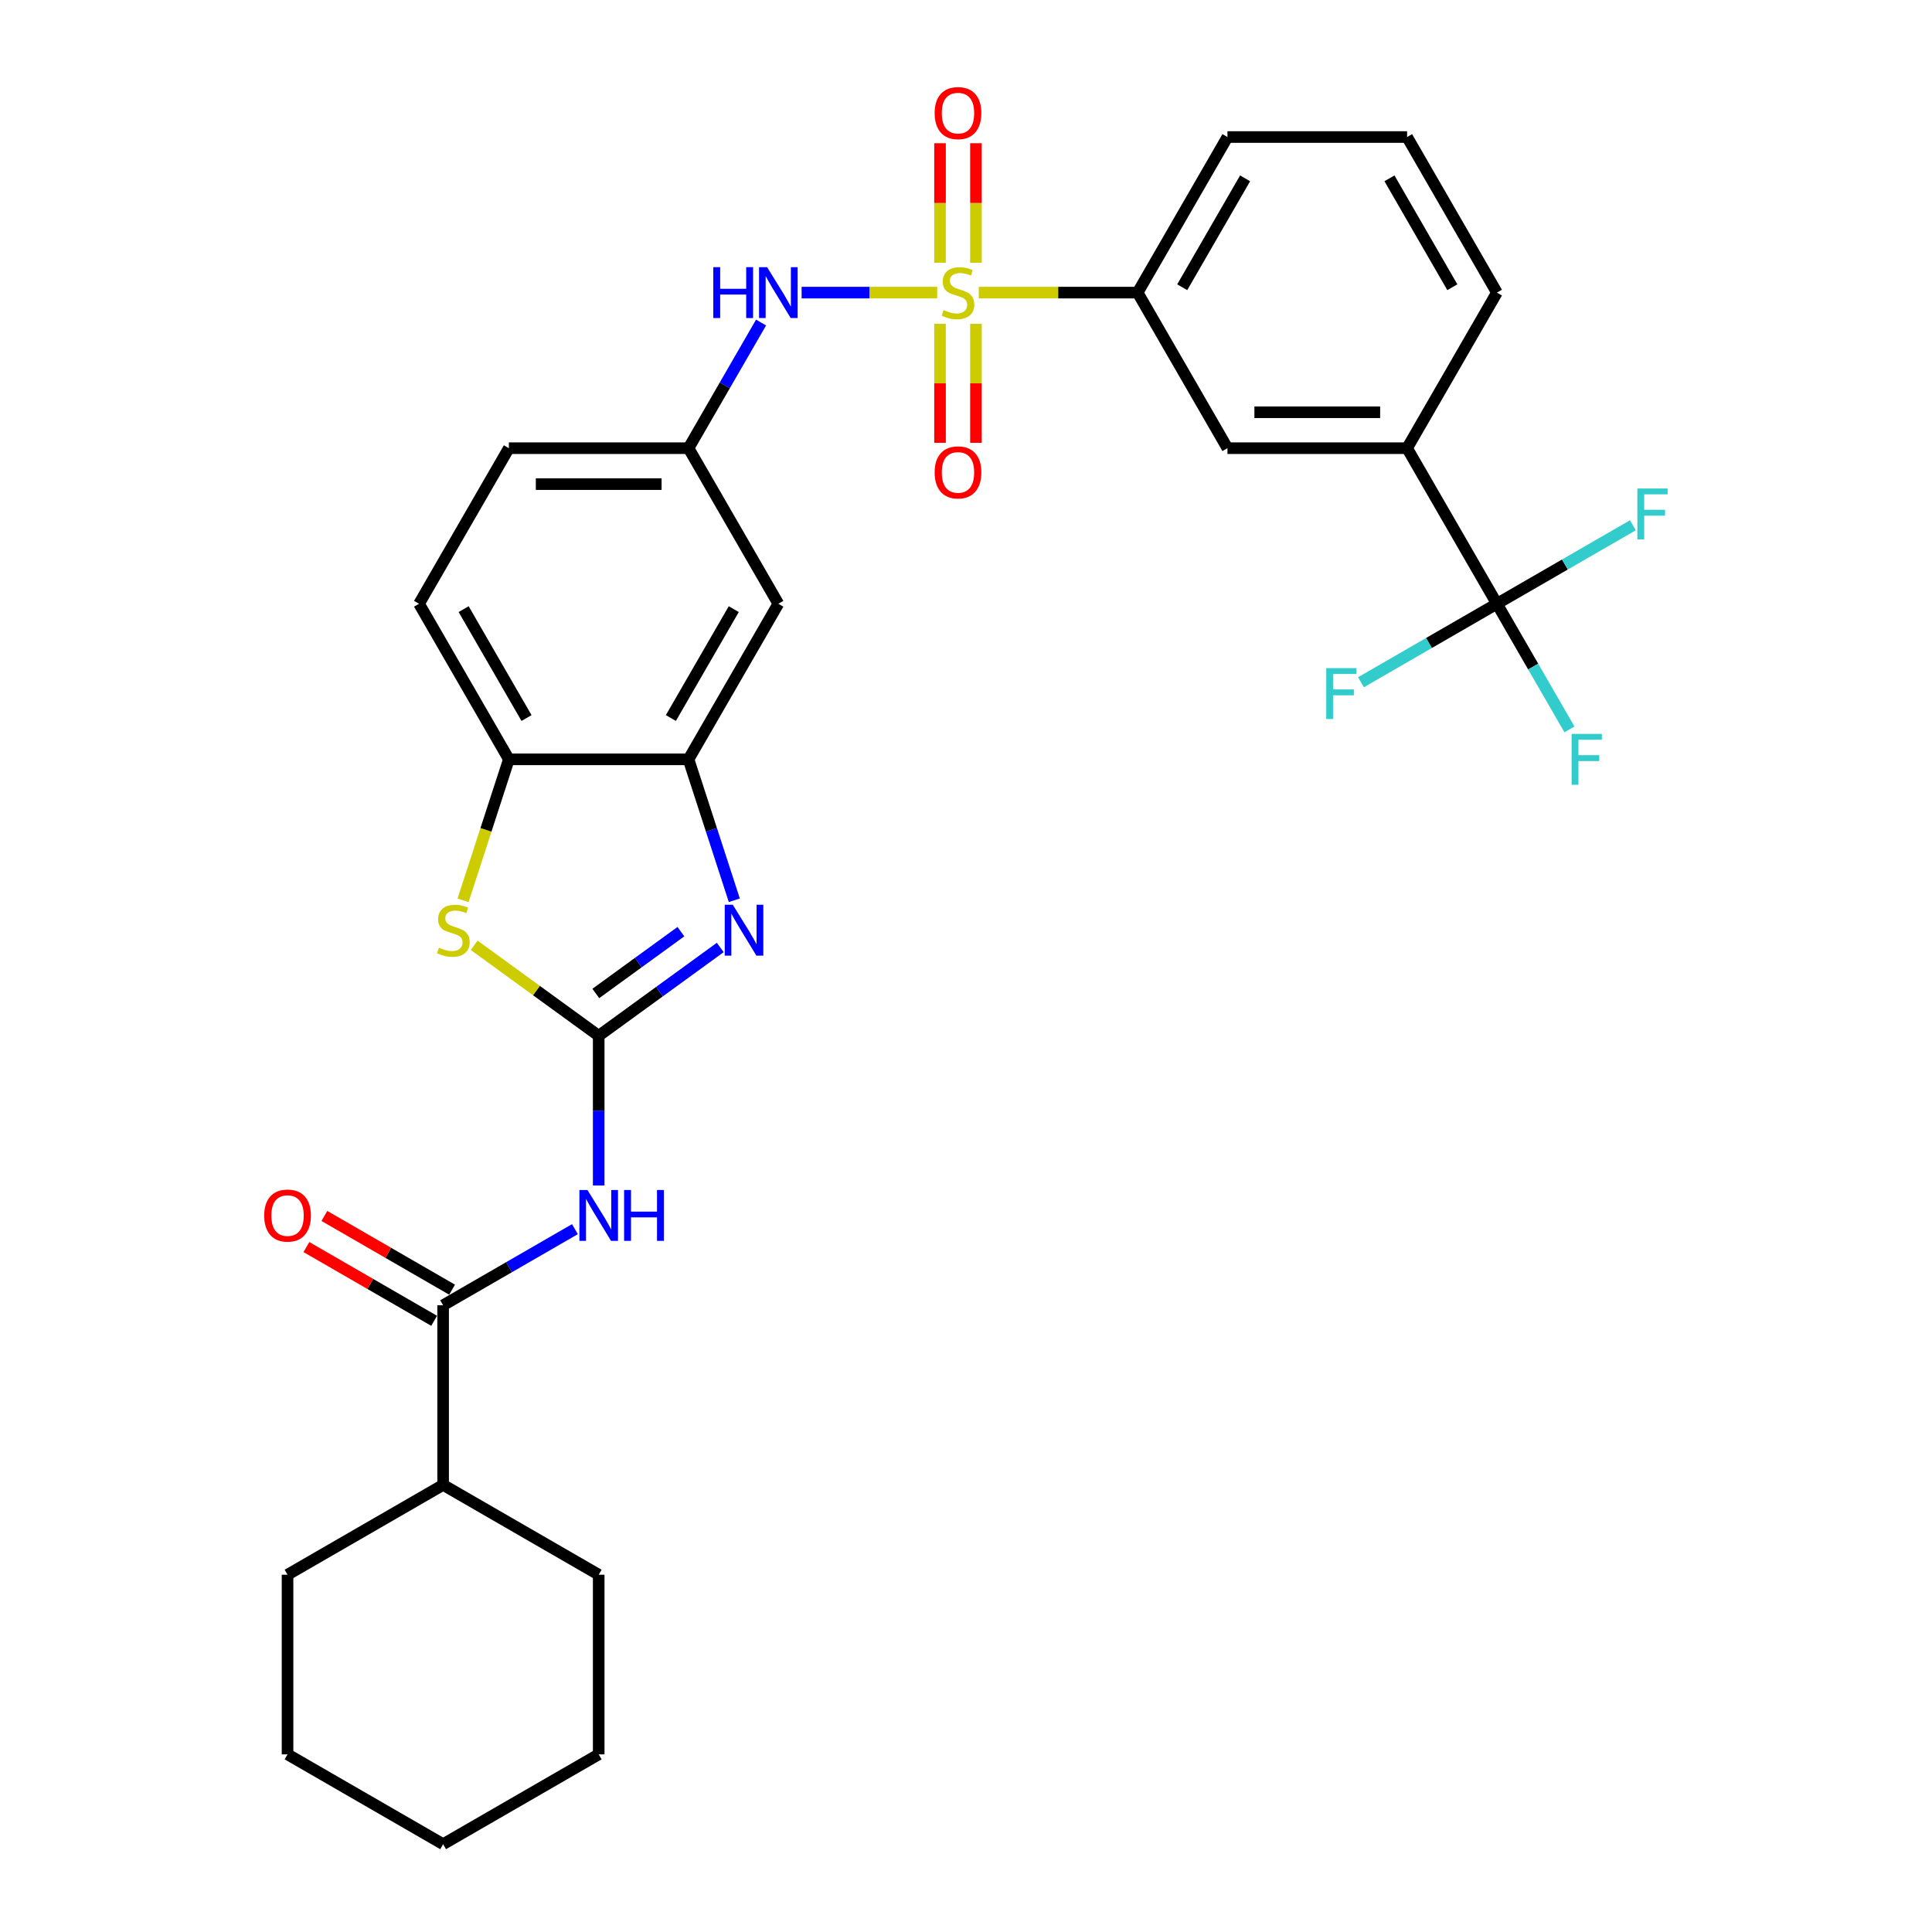 <?xml version='1.0' encoding='iso-8859-1'?>
<svg version='1.1' baseProfile='full'
              xmlns='http://www.w3.org/2000/svg'
                      xmlns:rdkit='http://www.rdkit.org/xml'
                      xmlns:xlink='http://www.w3.org/1999/xlink'
                  xml:space='preserve'
width='1000px' height='1000px' viewBox='0 0 1000 1000'>
<!-- END OF HEADER -->
<rect style='opacity:1.0;fill:#FFFFFF;stroke:none' width='1000' height='1000' x='0' y='0'> </rect>
<path class='bond-7' d='M 485.085,151.454 L 449.998,151.454' style='fill:none;fill-rule:evenodd;stroke:#CCCC00;stroke-width:6px;stroke-linecap:butt;stroke-linejoin:miter;stroke-opacity:1' />
<path class='bond-7' d='M 449.998,151.454 L 414.911,151.454' style='fill:none;fill-rule:evenodd;stroke:#0000FF;stroke-width:6px;stroke-linecap:butt;stroke-linejoin:miter;stroke-opacity:1' />
<path class='bond-8' d='M 506.62,151.454 L 547.728,151.454' style='fill:none;fill-rule:evenodd;stroke:#CCCC00;stroke-width:6px;stroke-linecap:butt;stroke-linejoin:miter;stroke-opacity:1' />
<path class='bond-8' d='M 547.728,151.454 L 588.836,151.454' style='fill:none;fill-rule:evenodd;stroke:#000000;stroke-width:6px;stroke-linecap:butt;stroke-linejoin:miter;stroke-opacity:1' />
<path class='bond-12' d='M 486.554,167.614 L 486.554,198.408' style='fill:none;fill-rule:evenodd;stroke:#CCCC00;stroke-width:6px;stroke-linecap:butt;stroke-linejoin:miter;stroke-opacity:1' />
<path class='bond-12' d='M 486.554,198.408 L 486.554,229.201' style='fill:none;fill-rule:evenodd;stroke:#FF0000;stroke-width:6px;stroke-linecap:butt;stroke-linejoin:miter;stroke-opacity:1' />
<path class='bond-12' d='M 505.151,167.614 L 505.151,198.408' style='fill:none;fill-rule:evenodd;stroke:#CCCC00;stroke-width:6px;stroke-linecap:butt;stroke-linejoin:miter;stroke-opacity:1' />
<path class='bond-12' d='M 505.151,198.408 L 505.151,229.201' style='fill:none;fill-rule:evenodd;stroke:#FF0000;stroke-width:6px;stroke-linecap:butt;stroke-linejoin:miter;stroke-opacity:1' />
<path class='bond-13' d='M 505.151,136 L 505.151,105.066' style='fill:none;fill-rule:evenodd;stroke:#CCCC00;stroke-width:6px;stroke-linecap:butt;stroke-linejoin:miter;stroke-opacity:1' />
<path class='bond-13' d='M 505.151,105.066 L 505.151,74.133' style='fill:none;fill-rule:evenodd;stroke:#FF0000;stroke-width:6px;stroke-linecap:butt;stroke-linejoin:miter;stroke-opacity:1' />
<path class='bond-13' d='M 486.554,136 L 486.554,105.066' style='fill:none;fill-rule:evenodd;stroke:#CCCC00;stroke-width:6px;stroke-linecap:butt;stroke-linejoin:miter;stroke-opacity:1' />
<path class='bond-13' d='M 486.554,105.066 L 486.554,74.133' style='fill:none;fill-rule:evenodd;stroke:#FF0000;stroke-width:6px;stroke-linecap:butt;stroke-linejoin:miter;stroke-opacity:1' />
<path class='bond-0' d='M 309.885,536.119 L 341.343,513.264' style='fill:none;fill-rule:evenodd;stroke:#000000;stroke-width:6px;stroke-linecap:butt;stroke-linejoin:miter;stroke-opacity:1' />
<path class='bond-0' d='M 341.343,513.264 L 372.8,490.409' style='fill:none;fill-rule:evenodd;stroke:#0000FF;stroke-width:6px;stroke-linecap:butt;stroke-linejoin:miter;stroke-opacity:1' />
<path class='bond-0' d='M 308.392,514.218 L 330.412,498.219' style='fill:none;fill-rule:evenodd;stroke:#000000;stroke-width:6px;stroke-linecap:butt;stroke-linejoin:miter;stroke-opacity:1' />
<path class='bond-0' d='M 330.412,498.219 L 352.432,482.221' style='fill:none;fill-rule:evenodd;stroke:#0000FF;stroke-width:6px;stroke-linecap:butt;stroke-linejoin:miter;stroke-opacity:1' />
<path class='bond-2' d='M 309.885,536.119 L 309.885,574.866' style='fill:none;fill-rule:evenodd;stroke:#000000;stroke-width:6px;stroke-linecap:butt;stroke-linejoin:miter;stroke-opacity:1' />
<path class='bond-2' d='M 309.885,574.866 L 309.885,613.612' style='fill:none;fill-rule:evenodd;stroke:#0000FF;stroke-width:6px;stroke-linecap:butt;stroke-linejoin:miter;stroke-opacity:1' />
<path class='bond-33' d='M 309.885,536.119 L 277.657,512.704' style='fill:none;fill-rule:evenodd;stroke:#000000;stroke-width:6px;stroke-linecap:butt;stroke-linejoin:miter;stroke-opacity:1' />
<path class='bond-33' d='M 277.657,512.704 L 245.428,489.288' style='fill:none;fill-rule:evenodd;stroke:#CCCC00;stroke-width:6px;stroke-linecap:butt;stroke-linejoin:miter;stroke-opacity:1' />
<path class='bond-1' d='M 380.077,465.974 L 368.227,429.503' style='fill:none;fill-rule:evenodd;stroke:#0000FF;stroke-width:6px;stroke-linecap:butt;stroke-linejoin:miter;stroke-opacity:1' />
<path class='bond-1' d='M 368.227,429.503 L 356.377,393.032' style='fill:none;fill-rule:evenodd;stroke:#000000;stroke-width:6px;stroke-linecap:butt;stroke-linejoin:miter;stroke-opacity:1' />
<path class='bond-6' d='M 297.574,636.211 L 263.467,655.903' style='fill:none;fill-rule:evenodd;stroke:#0000FF;stroke-width:6px;stroke-linecap:butt;stroke-linejoin:miter;stroke-opacity:1' />
<path class='bond-6' d='M 263.467,655.903 L 229.359,675.595' style='fill:none;fill-rule:evenodd;stroke:#000000;stroke-width:6px;stroke-linecap:butt;stroke-linejoin:miter;stroke-opacity:1' />
<path class='bond-3' d='M 239.681,466.011 L 251.538,429.522' style='fill:none;fill-rule:evenodd;stroke:#CCCC00;stroke-width:6px;stroke-linecap:butt;stroke-linejoin:miter;stroke-opacity:1' />
<path class='bond-3' d='M 251.538,429.522 L 263.394,393.032' style='fill:none;fill-rule:evenodd;stroke:#000000;stroke-width:6px;stroke-linecap:butt;stroke-linejoin:miter;stroke-opacity:1' />
<path class='bond-4' d='M 774.803,312.506 L 728.312,231.98' style='fill:none;fill-rule:evenodd;stroke:#000000;stroke-width:6px;stroke-linecap:butt;stroke-linejoin:miter;stroke-opacity:1' />
<path class='bond-19' d='M 774.803,312.506 L 793.578,345.024' style='fill:none;fill-rule:evenodd;stroke:#000000;stroke-width:6px;stroke-linecap:butt;stroke-linejoin:miter;stroke-opacity:1' />
<path class='bond-19' d='M 793.578,345.024 L 812.352,377.541' style='fill:none;fill-rule:evenodd;stroke:#33CCCC;stroke-width:6px;stroke-linecap:butt;stroke-linejoin:miter;stroke-opacity:1' />
<path class='bond-20' d='M 774.803,312.506 L 739.617,332.821' style='fill:none;fill-rule:evenodd;stroke:#000000;stroke-width:6px;stroke-linecap:butt;stroke-linejoin:miter;stroke-opacity:1' />
<path class='bond-20' d='M 739.617,332.821 L 704.431,353.136' style='fill:none;fill-rule:evenodd;stroke:#33CCCC;stroke-width:6px;stroke-linecap:butt;stroke-linejoin:miter;stroke-opacity:1' />
<path class='bond-21' d='M 774.803,312.506 L 809.99,292.191' style='fill:none;fill-rule:evenodd;stroke:#000000;stroke-width:6px;stroke-linecap:butt;stroke-linejoin:miter;stroke-opacity:1' />
<path class='bond-21' d='M 809.99,292.191 L 845.176,271.877' style='fill:none;fill-rule:evenodd;stroke:#33CCCC;stroke-width:6px;stroke-linecap:butt;stroke-linejoin:miter;stroke-opacity:1' />
<path class='bond-5' d='M 356.377,393.032 L 402.869,312.506' style='fill:none;fill-rule:evenodd;stroke:#000000;stroke-width:6px;stroke-linecap:butt;stroke-linejoin:miter;stroke-opacity:1' />
<path class='bond-5' d='M 347.246,371.655 L 379.79,315.287' style='fill:none;fill-rule:evenodd;stroke:#000000;stroke-width:6px;stroke-linecap:butt;stroke-linejoin:miter;stroke-opacity:1' />
<path class='bond-32' d='M 356.377,393.032 L 263.394,393.032' style='fill:none;fill-rule:evenodd;stroke:#000000;stroke-width:6px;stroke-linecap:butt;stroke-linejoin:miter;stroke-opacity:1' />
<path class='bond-16' d='M 234.008,667.542 L 200.952,648.457' style='fill:none;fill-rule:evenodd;stroke:#000000;stroke-width:6px;stroke-linecap:butt;stroke-linejoin:miter;stroke-opacity:1' />
<path class='bond-16' d='M 200.952,648.457 L 167.895,629.371' style='fill:none;fill-rule:evenodd;stroke:#FF0000;stroke-width:6px;stroke-linecap:butt;stroke-linejoin:miter;stroke-opacity:1' />
<path class='bond-16' d='M 224.71,683.647 L 191.653,664.562' style='fill:none;fill-rule:evenodd;stroke:#000000;stroke-width:6px;stroke-linecap:butt;stroke-linejoin:miter;stroke-opacity:1' />
<path class='bond-16' d='M 191.653,664.562 L 158.596,645.476' style='fill:none;fill-rule:evenodd;stroke:#FF0000;stroke-width:6px;stroke-linecap:butt;stroke-linejoin:miter;stroke-opacity:1' />
<path class='bond-17' d='M 229.359,675.595 L 229.359,768.578' style='fill:none;fill-rule:evenodd;stroke:#000000;stroke-width:6px;stroke-linecap:butt;stroke-linejoin:miter;stroke-opacity:1' />
<path class='bond-15' d='M 393.925,166.945 L 375.151,199.462' style='fill:none;fill-rule:evenodd;stroke:#0000FF;stroke-width:6px;stroke-linecap:butt;stroke-linejoin:miter;stroke-opacity:1' />
<path class='bond-15' d='M 375.151,199.462 L 356.377,231.98' style='fill:none;fill-rule:evenodd;stroke:#000000;stroke-width:6px;stroke-linecap:butt;stroke-linejoin:miter;stroke-opacity:1' />
<path class='bond-14' d='M 588.836,151.454 L 635.328,231.98' style='fill:none;fill-rule:evenodd;stroke:#000000;stroke-width:6px;stroke-linecap:butt;stroke-linejoin:miter;stroke-opacity:1' />
<path class='bond-23' d='M 588.836,151.454 L 635.328,70.927' style='fill:none;fill-rule:evenodd;stroke:#000000;stroke-width:6px;stroke-linecap:butt;stroke-linejoin:miter;stroke-opacity:1' />
<path class='bond-23' d='M 611.915,148.673 L 644.46,92.305' style='fill:none;fill-rule:evenodd;stroke:#000000;stroke-width:6px;stroke-linecap:butt;stroke-linejoin:miter;stroke-opacity:1' />
<path class='bond-9' d='M 263.394,393.032 L 216.902,312.506' style='fill:none;fill-rule:evenodd;stroke:#000000;stroke-width:6px;stroke-linecap:butt;stroke-linejoin:miter;stroke-opacity:1' />
<path class='bond-9' d='M 272.525,371.655 L 239.981,315.287' style='fill:none;fill-rule:evenodd;stroke:#000000;stroke-width:6px;stroke-linecap:butt;stroke-linejoin:miter;stroke-opacity:1' />
<path class='bond-10' d='M 728.312,231.98 L 635.328,231.98' style='fill:none;fill-rule:evenodd;stroke:#000000;stroke-width:6px;stroke-linecap:butt;stroke-linejoin:miter;stroke-opacity:1' />
<path class='bond-10' d='M 714.364,213.383 L 649.276,213.383' style='fill:none;fill-rule:evenodd;stroke:#000000;stroke-width:6px;stroke-linecap:butt;stroke-linejoin:miter;stroke-opacity:1' />
<path class='bond-31' d='M 728.312,231.98 L 774.803,151.454' style='fill:none;fill-rule:evenodd;stroke:#000000;stroke-width:6px;stroke-linecap:butt;stroke-linejoin:miter;stroke-opacity:1' />
<path class='bond-11' d='M 402.869,312.506 L 356.377,231.98' style='fill:none;fill-rule:evenodd;stroke:#000000;stroke-width:6px;stroke-linecap:butt;stroke-linejoin:miter;stroke-opacity:1' />
<path class='bond-22' d='M 356.377,231.98 L 263.394,231.98' style='fill:none;fill-rule:evenodd;stroke:#000000;stroke-width:6px;stroke-linecap:butt;stroke-linejoin:miter;stroke-opacity:1' />
<path class='bond-22' d='M 342.43,250.577 L 277.341,250.577' style='fill:none;fill-rule:evenodd;stroke:#000000;stroke-width:6px;stroke-linecap:butt;stroke-linejoin:miter;stroke-opacity:1' />
<path class='bond-26' d='M 229.359,768.578 L 148.833,815.07' style='fill:none;fill-rule:evenodd;stroke:#000000;stroke-width:6px;stroke-linecap:butt;stroke-linejoin:miter;stroke-opacity:1' />
<path class='bond-27' d='M 229.359,768.578 L 309.885,815.07' style='fill:none;fill-rule:evenodd;stroke:#000000;stroke-width:6px;stroke-linecap:butt;stroke-linejoin:miter;stroke-opacity:1' />
<path class='bond-18' d='M 216.902,312.506 L 263.394,231.98' style='fill:none;fill-rule:evenodd;stroke:#000000;stroke-width:6px;stroke-linecap:butt;stroke-linejoin:miter;stroke-opacity:1' />
<path class='bond-25' d='M 635.328,70.927 L 728.312,70.927' style='fill:none;fill-rule:evenodd;stroke:#000000;stroke-width:6px;stroke-linecap:butt;stroke-linejoin:miter;stroke-opacity:1' />
<path class='bond-24' d='M 774.803,151.454 L 728.312,70.927' style='fill:none;fill-rule:evenodd;stroke:#000000;stroke-width:6px;stroke-linecap:butt;stroke-linejoin:miter;stroke-opacity:1' />
<path class='bond-24' d='M 751.724,148.673 L 719.18,92.305' style='fill:none;fill-rule:evenodd;stroke:#000000;stroke-width:6px;stroke-linecap:butt;stroke-linejoin:miter;stroke-opacity:1' />
<path class='bond-28' d='M 148.833,815.07 L 148.833,908.054' style='fill:none;fill-rule:evenodd;stroke:#000000;stroke-width:6px;stroke-linecap:butt;stroke-linejoin:miter;stroke-opacity:1' />
<path class='bond-29' d='M 309.885,815.07 L 309.885,908.054' style='fill:none;fill-rule:evenodd;stroke:#000000;stroke-width:6px;stroke-linecap:butt;stroke-linejoin:miter;stroke-opacity:1' />
<path class='bond-34' d='M 148.833,908.054 L 229.359,954.545' style='fill:none;fill-rule:evenodd;stroke:#000000;stroke-width:6px;stroke-linecap:butt;stroke-linejoin:miter;stroke-opacity:1' />
<path class='bond-30' d='M 309.885,908.054 L 229.359,954.545' style='fill:none;fill-rule:evenodd;stroke:#000000;stroke-width:6px;stroke-linecap:butt;stroke-linejoin:miter;stroke-opacity:1' />
<path  class='atom-0' d='M 488.414 160.492
Q 488.712 160.603, 489.939 161.124
Q 491.166 161.645, 492.505 161.979
Q 493.881 162.277, 495.22 162.277
Q 497.712 162.277, 499.163 161.087
Q 500.613 159.859, 500.613 157.739
Q 500.613 156.289, 499.87 155.396
Q 499.163 154.504, 498.047 154.02
Q 496.931 153.537, 495.072 152.979
Q 492.728 152.272, 491.315 151.602
Q 489.939 150.933, 488.935 149.52
Q 487.968 148.106, 487.968 145.726
Q 487.968 142.416, 490.199 140.37
Q 492.468 138.324, 496.931 138.324
Q 499.981 138.324, 503.44 139.775
L 502.585 142.639
Q 499.423 141.337, 497.043 141.337
Q 494.477 141.337, 493.063 142.416
Q 491.65 143.457, 491.687 145.28
Q 491.687 146.693, 492.394 147.548
Q 493.138 148.404, 494.179 148.887
Q 495.258 149.371, 497.043 149.929
Q 499.423 150.673, 500.837 151.417
Q 502.25 152.16, 503.254 153.685
Q 504.296 155.173, 504.296 157.739
Q 504.296 161.384, 501.841 163.356
Q 499.423 165.29, 495.369 165.29
Q 493.026 165.29, 491.241 164.769
Q 489.493 164.285, 487.41 163.43
L 488.414 160.492
' fill='#CCCC00'/>
<path  class='atom-2' d='M 379.29 468.298
L 387.919 482.246
Q 388.774 483.622, 390.15 486.114
Q 391.527 488.606, 391.601 488.755
L 391.601 468.298
L 395.097 468.298
L 395.097 494.631
L 391.489 494.631
L 382.228 479.382
Q 381.15 477.597, 379.997 475.551
Q 378.881 473.505, 378.546 472.873
L 378.546 494.631
L 375.124 494.631
L 375.124 468.298
L 379.29 468.298
' fill='#0000FF'/>
<path  class='atom-3' d='M 304.065 615.936
L 312.694 629.884
Q 313.549 631.26, 314.925 633.752
Q 316.301 636.244, 316.376 636.393
L 316.376 615.936
L 319.872 615.936
L 319.872 642.269
L 316.264 642.269
L 307.003 627.02
Q 305.924 625.235, 304.771 623.189
Q 303.656 621.143, 303.321 620.511
L 303.321 642.269
L 299.899 642.269
L 299.899 615.936
L 304.065 615.936
' fill='#0000FF'/>
<path  class='atom-3' d='M 323.033 615.936
L 326.604 615.936
L 326.604 627.132
L 340.068 627.132
L 340.068 615.936
L 343.639 615.936
L 343.639 642.269
L 340.068 642.269
L 340.068 630.107
L 326.604 630.107
L 326.604 642.269
L 323.033 642.269
L 323.033 615.936
' fill='#0000FF'/>
<path  class='atom-4' d='M 227.221 490.503
Q 227.519 490.614, 228.746 491.135
Q 229.974 491.656, 231.313 491.991
Q 232.689 492.288, 234.028 492.288
Q 236.52 492.288, 237.97 491.098
Q 239.421 489.871, 239.421 487.751
Q 239.421 486.3, 238.677 485.407
Q 237.97 484.515, 236.855 484.031
Q 235.739 483.548, 233.879 482.99
Q 231.536 482.283, 230.123 481.614
Q 228.746 480.944, 227.742 479.531
Q 226.775 478.117, 226.775 475.737
Q 226.775 472.427, 229.007 470.381
Q 231.276 468.336, 235.739 468.336
Q 238.789 468.336, 242.248 469.786
L 241.392 472.65
Q 238.231 471.348, 235.85 471.348
Q 233.284 471.348, 231.871 472.427
Q 230.457 473.468, 230.494 475.291
Q 230.494 476.704, 231.201 477.56
Q 231.945 478.415, 232.986 478.899
Q 234.065 479.382, 235.85 479.94
Q 238.231 480.684, 239.644 481.428
Q 241.057 482.172, 242.062 483.696
Q 243.103 485.184, 243.103 487.751
Q 243.103 491.395, 240.648 493.367
Q 238.231 495.301, 234.177 495.301
Q 231.833 495.301, 230.048 494.78
Q 228.3 494.297, 226.217 493.441
L 227.221 490.503
' fill='#CCCC00'/>
<path  class='atom-8' d='M 369.19 138.287
L 372.761 138.287
L 372.761 149.482
L 386.225 149.482
L 386.225 138.287
L 389.796 138.287
L 389.796 164.62
L 386.225 164.62
L 386.225 152.458
L 372.761 152.458
L 372.761 164.62
L 369.19 164.62
L 369.19 138.287
' fill='#0000FF'/>
<path  class='atom-8' d='M 397.048 138.287
L 405.677 152.235
Q 406.533 153.611, 407.909 156.103
Q 409.285 158.595, 409.359 158.744
L 409.359 138.287
L 412.856 138.287
L 412.856 164.62
L 409.248 164.62
L 399.987 149.371
Q 398.908 147.586, 397.755 145.54
Q 396.639 143.494, 396.304 142.862
L 396.304 164.62
L 392.883 164.62
L 392.883 138.287
L 397.048 138.287
' fill='#0000FF'/>
<path  class='atom-13' d='M 483.765 244.512
Q 483.765 238.189, 486.889 234.655
Q 490.013 231.122, 495.853 231.122
Q 501.692 231.122, 504.816 234.655
Q 507.941 238.189, 507.941 244.512
Q 507.941 250.909, 504.779 254.554
Q 501.618 258.162, 495.853 258.162
Q 490.051 258.162, 486.889 254.554
Q 483.765 250.946, 483.765 244.512
M 495.853 255.186
Q 499.87 255.186, 502.027 252.508
Q 504.221 249.793, 504.221 244.512
Q 504.221 239.342, 502.027 236.738
Q 499.87 234.098, 495.853 234.098
Q 491.836 234.098, 489.641 236.701
Q 487.484 239.305, 487.484 244.512
Q 487.484 249.83, 489.641 252.508
Q 491.836 255.186, 495.853 255.186
' fill='#FF0000'/>
<path  class='atom-14' d='M 483.765 58.544
Q 483.765 52.222, 486.889 48.688
Q 490.013 45.155, 495.853 45.155
Q 501.692 45.155, 504.816 48.688
Q 507.941 52.222, 507.941 58.544
Q 507.941 64.942, 504.779 68.587
Q 501.618 72.195, 495.853 72.195
Q 490.051 72.195, 486.889 68.587
Q 483.765 64.979, 483.765 58.544
M 495.853 69.219
Q 499.87 69.219, 502.027 66.541
Q 504.221 63.826, 504.221 58.544
Q 504.221 53.375, 502.027 50.771
Q 499.87 48.13, 495.853 48.13
Q 491.836 48.13, 489.641 50.734
Q 487.484 53.337, 487.484 58.544
Q 487.484 63.863, 489.641 66.541
Q 491.836 69.219, 495.853 69.219
' fill='#FF0000'/>
<path  class='atom-17' d='M 136.745 629.177
Q 136.745 622.854, 139.87 619.321
Q 142.994 615.788, 148.833 615.788
Q 154.673 615.788, 157.797 619.321
Q 160.921 622.854, 160.921 629.177
Q 160.921 635.575, 157.76 639.219
Q 154.598 642.827, 148.833 642.827
Q 143.031 642.827, 139.87 639.219
Q 136.745 635.612, 136.745 629.177
M 148.833 639.852
Q 152.85 639.852, 155.007 637.174
Q 157.202 634.459, 157.202 629.177
Q 157.202 624.007, 155.007 621.404
Q 152.85 618.763, 148.833 618.763
Q 144.816 618.763, 142.622 621.367
Q 140.465 623.97, 140.465 629.177
Q 140.465 634.496, 142.622 637.174
Q 144.816 639.852, 148.833 639.852
' fill='#FF0000'/>
<path  class='atom-20' d='M 813.466 379.866
L 829.125 379.866
L 829.125 382.878
L 816.999 382.878
L 816.999 390.875
L 827.786 390.875
L 827.786 393.925
L 816.999 393.925
L 816.999 406.199
L 813.466 406.199
L 813.466 379.866
' fill='#33CCCC'/>
<path  class='atom-21' d='M 686.448 345.831
L 702.107 345.831
L 702.107 348.844
L 689.981 348.844
L 689.981 356.841
L 700.768 356.841
L 700.768 359.89
L 689.981 359.89
L 689.981 372.164
L 686.448 372.164
L 686.448 345.831
' fill='#33CCCC'/>
<path  class='atom-22' d='M 847.5 252.848
L 863.159 252.848
L 863.159 255.86
L 851.034 255.86
L 851.034 263.857
L 861.82 263.857
L 861.82 266.907
L 851.034 266.907
L 851.034 279.181
L 847.5 279.181
L 847.5 252.848
' fill='#33CCCC'/>
</svg>
